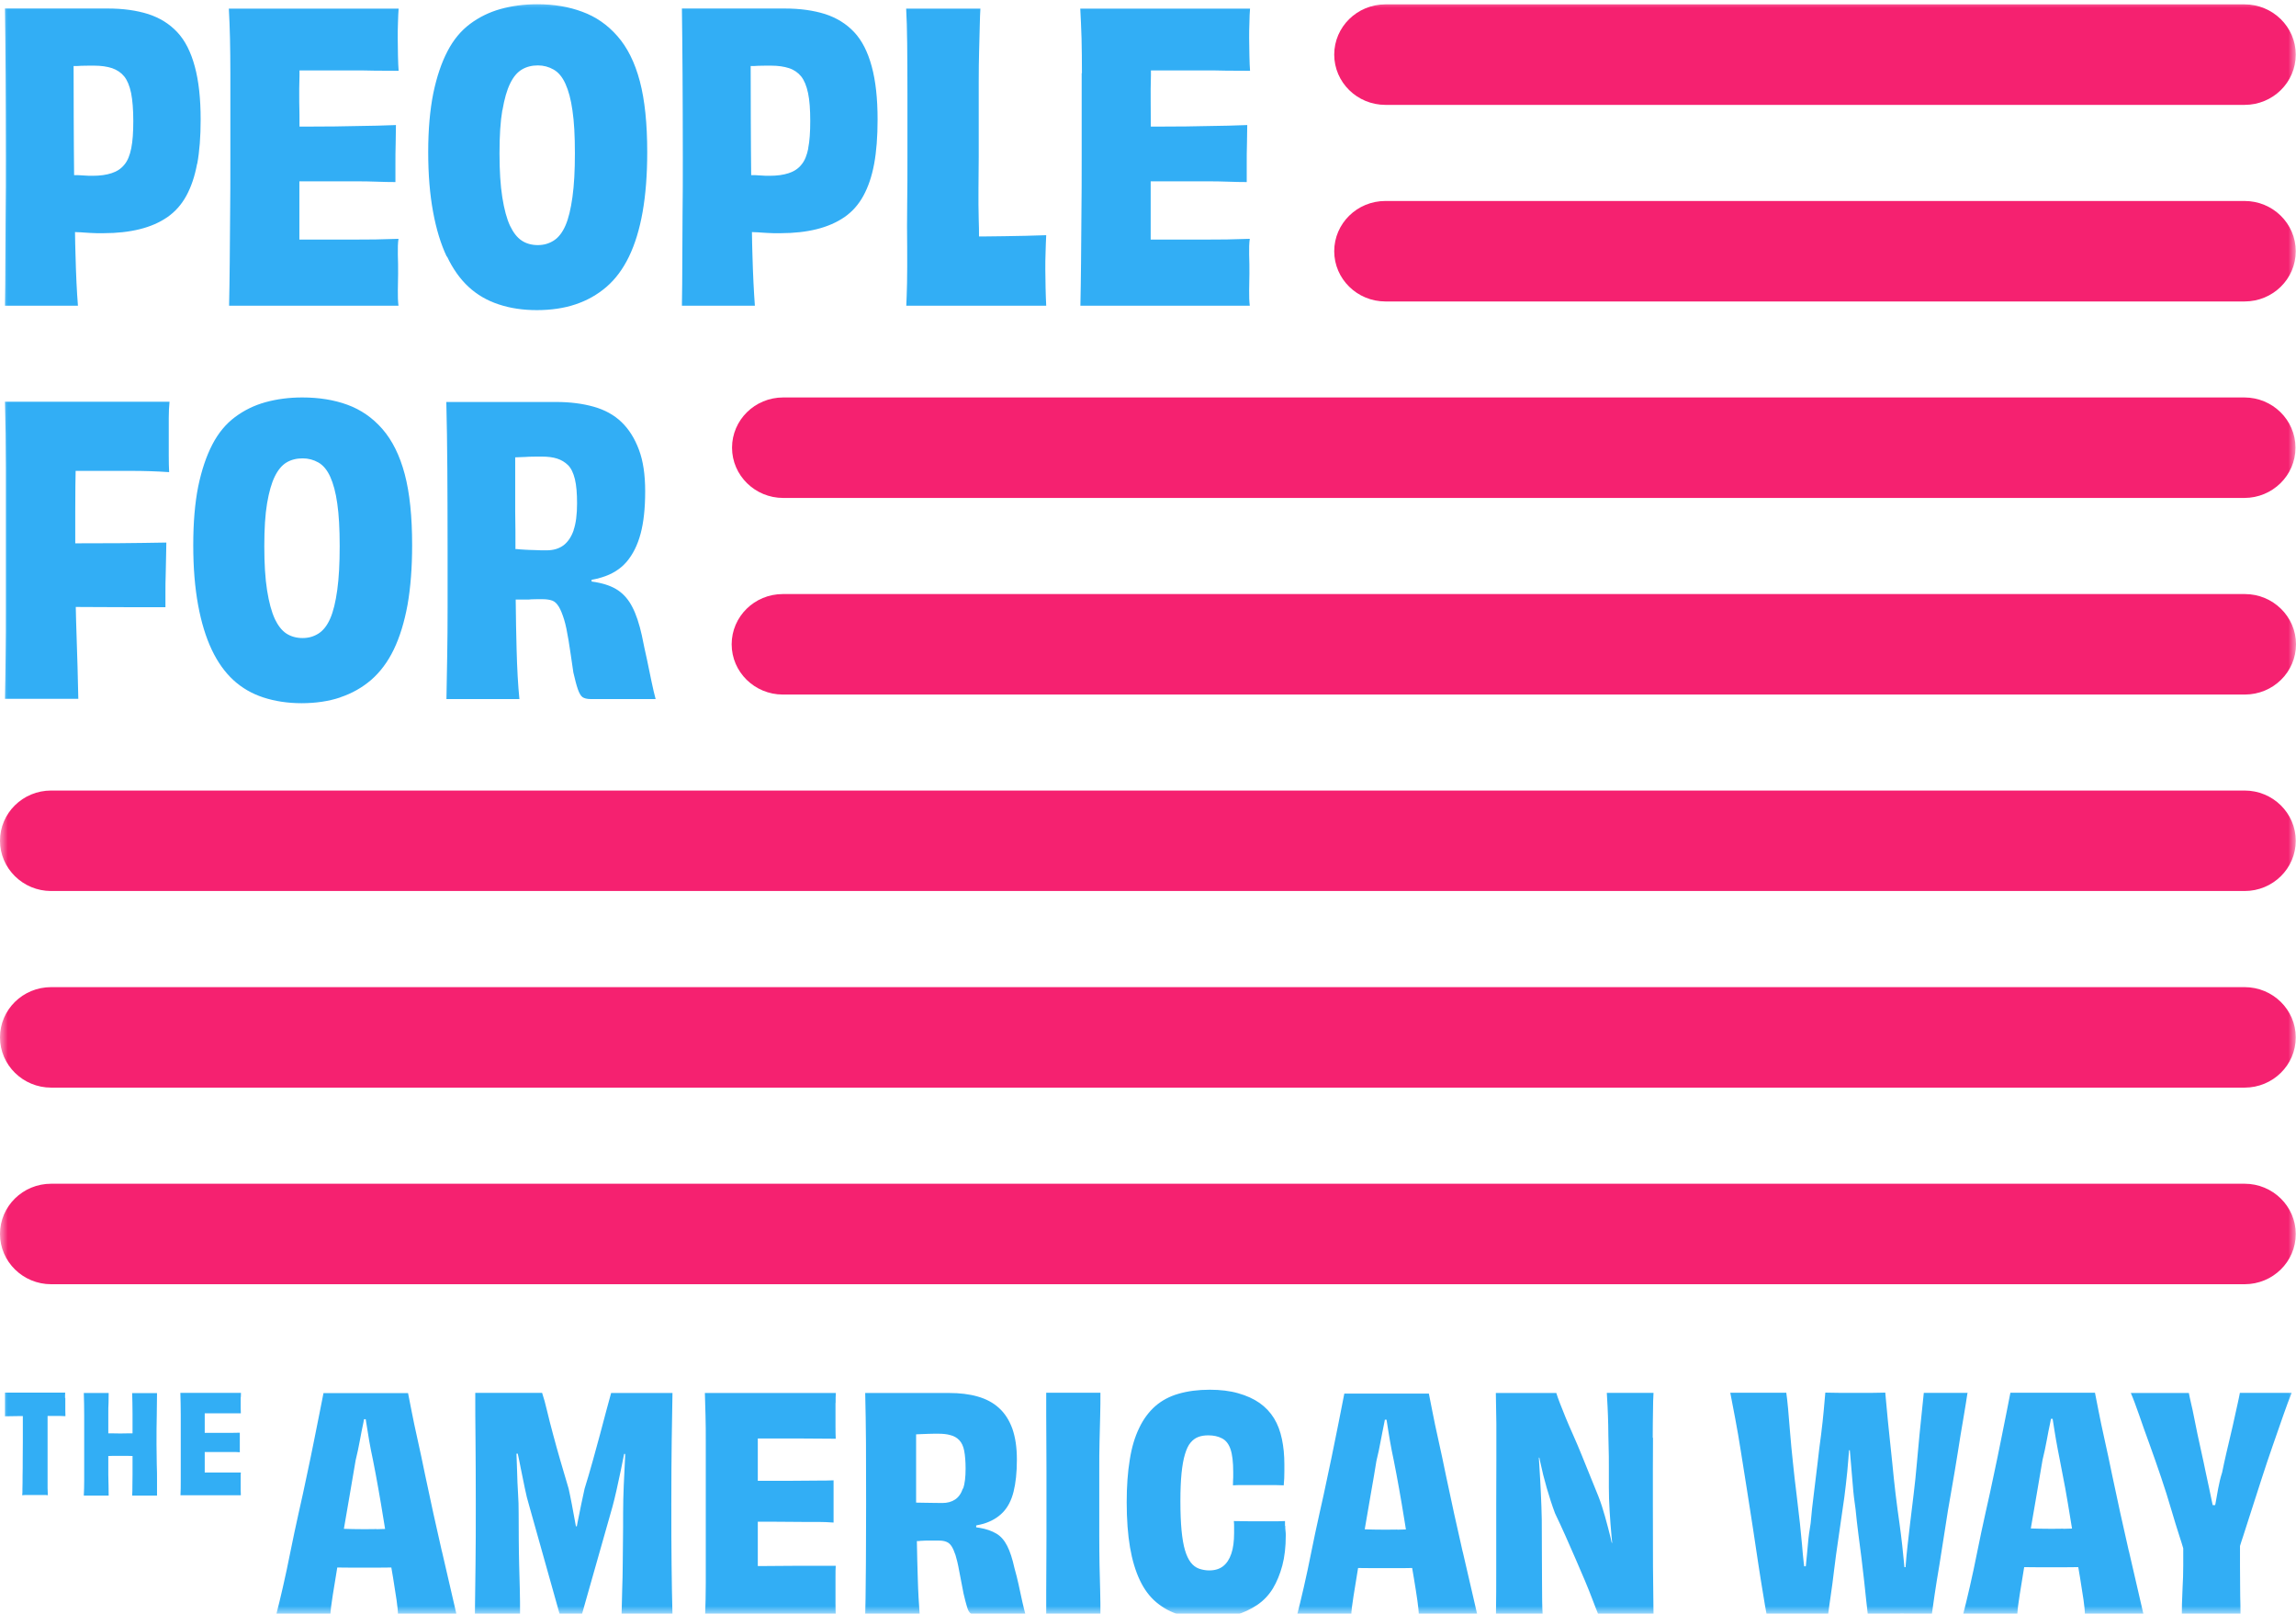 <svg width="148" height="104" viewBox="0 0 148 104" fill="none" xmlns="http://www.w3.org/2000/svg">
<mask id="mask0_3357_8627" style="mask-type:luminance" maskUnits="userSpaceOnUse" x="0" y="0" width="148" height="104">
<path d="M148 0H0V104H148V0Z" fill="white"/>
</mask>
<g mask="url(#mask0_3357_8627)">
<path d="M70.859 94.746C70.859 94.084 70.859 93.47 70.876 92.897C70.892 92.323 70.9 91.774 70.917 91.249C70.933 90.724 70.933 90.224 70.933 89.755H67.439V91.257C67.439 91.782 67.439 92.331 67.447 92.905C67.447 93.486 67.455 94.1 67.455 94.762V99.026C67.455 99.68 67.455 100.293 67.447 100.867C67.447 101.44 67.439 101.989 67.439 102.522V104.048H70.933C70.933 103.556 70.933 103.047 70.917 102.522C70.909 101.997 70.892 101.448 70.876 100.867C70.867 100.285 70.859 99.663 70.859 99.009V94.754V94.746ZM62.07 95.917C61.963 96.24 61.798 96.482 61.568 96.635C61.338 96.789 61.058 96.861 60.738 96.861C60.507 96.861 60.294 96.861 60.105 96.853C59.915 96.853 59.734 96.845 59.562 96.845C59.389 96.845 59.241 96.845 59.126 96.837C59.101 96.837 59.077 96.837 59.052 96.837C59.052 96.248 59.052 95.642 59.052 95.02V92.436C59.167 92.436 59.291 92.428 59.414 92.42C59.562 92.42 59.702 92.412 59.841 92.404C59.981 92.404 60.096 92.396 60.211 92.396H60.491C60.779 92.396 61.034 92.42 61.256 92.485C61.486 92.541 61.675 92.646 61.831 92.808C61.987 92.969 62.094 93.195 62.152 93.494C62.209 93.793 62.242 94.18 62.242 94.649C62.242 95.182 62.193 95.61 62.086 95.933M65.671 102.167C65.589 101.779 65.49 101.408 65.391 101.052C65.26 100.455 65.104 99.978 64.923 99.623C64.742 99.268 64.512 99.001 64.224 98.832C63.936 98.662 63.574 98.533 63.139 98.46C63.073 98.452 62.999 98.436 62.925 98.428V98.307C63.097 98.275 63.262 98.234 63.41 98.194C63.911 98.04 64.323 97.798 64.643 97.467C64.964 97.136 65.194 96.692 65.334 96.135C65.474 95.578 65.548 94.891 65.548 94.076C65.548 93.26 65.449 92.638 65.26 92.081C65.062 91.532 64.775 91.08 64.397 90.74C64.018 90.393 63.558 90.151 63.015 89.998C62.481 89.844 61.864 89.771 61.182 89.771H55.771C55.796 90.797 55.812 91.871 55.821 92.985C55.821 94.1 55.829 95.408 55.829 96.918C55.829 97.935 55.829 98.848 55.821 99.672C55.821 100.487 55.812 101.254 55.804 101.957C55.804 102.659 55.788 103.362 55.771 104.064H59.282C59.233 103.402 59.184 102.611 59.159 101.682C59.134 100.956 59.118 100.164 59.101 99.316C59.184 99.316 59.266 99.316 59.332 99.3C59.455 99.292 59.562 99.284 59.66 99.284H60.54C60.721 99.284 60.877 99.308 61.009 99.365C61.14 99.413 61.247 99.51 61.338 99.647C61.428 99.785 61.511 99.978 61.593 100.221C61.667 100.463 61.749 100.786 61.823 101.206C61.905 101.618 61.996 102.118 62.111 102.7C62.201 103.079 62.275 103.37 62.341 103.58C62.407 103.79 62.481 103.919 62.571 103.976C62.662 104.04 62.785 104.073 62.941 104.073H66.107C66.041 103.83 65.975 103.548 65.901 103.233C65.827 102.918 65.753 102.562 65.671 102.175M10.122 89.779H8.518C8.518 89.957 8.526 90.159 8.535 90.393C8.535 90.627 8.535 90.87 8.543 91.12C8.543 91.378 8.543 91.629 8.543 91.871V92.372C8.452 92.372 8.362 92.372 8.263 92.372C8.091 92.372 7.918 92.38 7.754 92.38C7.589 92.38 7.416 92.38 7.244 92.372C7.153 92.372 7.063 92.372 6.981 92.372C6.981 92.21 6.981 92.049 6.981 91.863C6.981 91.613 6.981 91.37 6.981 91.112C6.981 90.862 6.981 90.619 6.997 90.385C6.997 90.151 7.005 89.949 7.005 89.771H5.402C5.418 90.224 5.427 90.716 5.427 91.241C5.427 91.766 5.427 92.38 5.427 93.082C5.427 93.543 5.427 93.971 5.427 94.35C5.427 94.73 5.427 95.085 5.427 95.416C5.427 95.747 5.418 96.07 5.402 96.385H7.005C7.005 96.199 7.005 95.989 6.997 95.755C6.997 95.529 6.989 95.287 6.981 95.036C6.981 94.786 6.981 94.544 6.981 94.31C6.981 94.14 6.981 93.987 6.981 93.833C7.063 93.833 7.145 93.833 7.236 93.825C7.416 93.825 7.581 93.825 7.754 93.825C7.926 93.825 8.091 93.825 8.263 93.825C8.362 93.825 8.452 93.825 8.543 93.833V94.31C8.543 94.544 8.543 94.786 8.543 95.036C8.543 95.287 8.543 95.521 8.535 95.755C8.535 95.989 8.535 96.199 8.518 96.385H10.122V95.416C10.122 95.085 10.122 94.73 10.105 94.35C10.097 93.971 10.089 93.543 10.089 93.082C10.089 92.388 10.089 91.774 10.105 91.241C10.113 90.716 10.122 90.224 10.122 89.771M43.348 89.771H39.393C39.302 90.103 39.195 90.498 39.072 90.95C38.949 91.411 38.817 91.911 38.669 92.469C38.521 93.018 38.365 93.591 38.2 94.18C38.036 94.77 37.863 95.359 37.682 95.941C37.617 96.232 37.551 96.563 37.469 96.934C37.395 97.305 37.312 97.677 37.239 98.065C37.222 98.162 37.197 98.258 37.181 98.363H37.123C37.107 98.275 37.09 98.186 37.074 98.097C37 97.701 36.934 97.322 36.86 96.942C36.786 96.571 36.721 96.232 36.655 95.941C36.474 95.343 36.301 94.754 36.129 94.156C35.956 93.567 35.8 92.993 35.652 92.444C35.504 91.895 35.372 91.386 35.265 90.926C35.158 90.466 35.051 90.078 34.944 89.763H30.636C30.636 90.692 30.636 91.718 30.652 92.848C30.661 93.979 30.669 95.327 30.669 96.886C30.669 98.444 30.669 99.712 30.652 100.834C30.636 101.949 30.628 103.023 30.611 104.056H33.522C33.522 103.475 33.522 102.918 33.506 102.401C33.489 101.884 33.481 101.359 33.465 100.851C33.456 100.334 33.44 99.809 33.44 99.268C33.44 98.727 33.432 98.137 33.432 97.507C33.432 97.088 33.423 96.659 33.391 96.215C33.366 95.771 33.341 95.319 33.333 94.851C33.325 94.455 33.308 94.067 33.292 93.68H33.374C33.44 93.979 33.506 94.293 33.563 94.6C33.654 95.036 33.744 95.464 33.826 95.884C33.908 96.304 34.007 96.692 34.106 97.015L36.087 104.064H37.502L39.483 97.088C39.557 96.805 39.648 96.458 39.738 96.046C39.828 95.634 39.919 95.198 40.018 94.754C40.092 94.407 40.157 94.051 40.231 93.696H40.297C40.297 93.752 40.297 93.793 40.297 93.833C40.264 94.471 40.24 95.101 40.207 95.723C40.182 96.337 40.166 96.942 40.166 97.524C40.166 98.105 40.166 98.711 40.157 99.252C40.157 99.793 40.141 100.318 40.141 100.834C40.141 101.351 40.124 101.868 40.108 102.385C40.092 102.91 40.083 103.467 40.067 104.064H43.348C43.323 103.039 43.298 101.965 43.29 100.842C43.274 99.72 43.274 98.412 43.274 96.894C43.274 95.376 43.282 93.987 43.298 92.856C43.315 91.726 43.331 90.7 43.348 89.771ZM53.864 90.425C53.864 90.151 53.864 89.933 53.88 89.771H45.436C45.452 90.207 45.461 90.684 45.477 91.209C45.494 91.734 45.494 92.291 45.494 92.872V102.046C45.494 102.748 45.477 103.418 45.453 104.056H53.872C53.864 103.863 53.856 103.628 53.856 103.33V101.642C53.856 101.327 53.856 101.085 53.872 100.907H51.529C51.142 100.907 50.764 100.907 50.402 100.915C50.041 100.915 49.679 100.923 49.325 100.923H48.848V98.065H49.547C49.909 98.065 50.279 98.065 50.641 98.073C51.011 98.073 51.373 98.081 51.718 98.081H52.737C53.066 98.081 53.403 98.097 53.732 98.121V95.4C53.412 95.416 53.083 95.416 52.746 95.416C52.408 95.416 52.063 95.416 51.718 95.424C51.373 95.432 51.011 95.432 50.649 95.432H48.848V92.703H51.496C51.874 92.703 52.261 92.703 52.663 92.711C53.058 92.711 53.461 92.719 53.872 92.719C53.864 92.541 53.856 92.291 53.856 91.976V90.401L53.864 90.425ZM15.524 90.07C15.524 89.941 15.524 89.844 15.532 89.763H11.626C11.626 89.965 11.634 90.183 11.643 90.425C11.643 90.668 11.651 90.926 11.651 91.193V95.432C11.651 95.755 11.651 96.07 11.634 96.361H15.524C15.524 96.272 15.515 96.159 15.515 96.022V95.238C15.515 95.093 15.515 94.98 15.524 94.899H14.438C14.257 94.899 14.085 94.899 13.92 94.899C13.756 94.899 13.583 94.899 13.419 94.899H13.197V93.575H13.517C13.682 93.575 13.854 93.575 14.027 93.575C14.2 93.575 14.364 93.575 14.529 93.575H14.997C15.154 93.575 15.302 93.575 15.458 93.591V92.331C15.31 92.331 15.154 92.339 14.997 92.339C14.841 92.339 14.685 92.339 14.521 92.339C14.356 92.339 14.192 92.339 14.027 92.339H13.197V91.08H14.422C14.603 91.08 14.775 91.08 14.964 91.08C15.145 91.08 15.335 91.08 15.524 91.08C15.524 90.999 15.515 90.886 15.515 90.732V90.006L15.524 90.07ZM106.535 92.654C106.535 92.024 106.544 91.467 106.552 90.967C106.552 90.474 106.568 90.07 106.585 89.763H103.575C103.584 90.022 103.608 90.32 103.625 90.676C103.641 91.031 103.658 91.427 103.666 91.855C103.666 92.291 103.682 92.727 103.69 93.179C103.707 93.631 103.707 94.084 103.707 94.536V95.844C103.707 96.329 103.723 96.837 103.756 97.378C103.789 97.919 103.83 98.46 103.88 99.009C103.896 99.147 103.904 99.292 103.921 99.429H103.896C103.871 99.349 103.855 99.26 103.838 99.171C103.715 98.678 103.592 98.202 103.46 97.734C103.329 97.265 103.189 96.829 103.033 96.433C102.852 95.989 102.671 95.545 102.49 95.093C102.309 94.641 102.128 94.197 101.947 93.752C101.766 93.308 101.586 92.88 101.405 92.477C101.224 92.073 101.059 91.693 100.92 91.354C100.78 91.007 100.656 90.7 100.55 90.425C100.443 90.151 100.369 89.933 100.319 89.771H96.422C96.43 90.385 96.447 91.039 96.455 91.75C96.455 92.46 96.455 93.244 96.455 94.108C96.455 94.964 96.447 95.9 96.447 96.918V100.931C96.447 102.078 96.447 103.128 96.43 104.064H99.44C99.423 103.846 99.415 103.556 99.407 103.176C99.407 102.805 99.398 102.361 99.398 101.844C99.398 101.327 99.398 100.746 99.39 100.083C99.39 99.421 99.382 98.703 99.382 97.927C99.374 97.378 99.349 96.821 99.325 96.256C99.3 95.691 99.267 95.093 99.226 94.455C99.218 94.285 99.201 94.116 99.193 93.938H99.226C99.242 94.027 99.267 94.124 99.283 94.213C99.398 94.762 99.538 95.327 99.703 95.892C99.867 96.458 100.04 96.999 100.237 97.524C100.467 98.008 100.698 98.501 100.92 99.001C101.142 99.502 101.355 99.995 101.569 100.479C101.783 100.964 101.98 101.432 102.169 101.876C102.358 102.328 102.523 102.74 102.663 103.112C102.802 103.483 102.926 103.798 103.033 104.056H106.585C106.576 103.144 106.56 102.118 106.552 100.98C106.552 99.841 106.544 98.476 106.544 96.894V94.673C106.544 93.954 106.544 93.284 106.552 92.654M126.803 89.763H124.008C123.983 90.046 123.942 90.417 123.892 90.886C123.843 91.354 123.786 91.887 123.728 92.485C123.67 93.082 123.613 93.704 123.555 94.358C123.498 95.012 123.432 95.666 123.35 96.32C123.268 96.975 123.194 97.604 123.12 98.218C123.07 98.703 123.013 99.155 122.963 99.591C122.914 100.027 122.873 100.423 122.848 100.778C122.848 100.851 122.84 100.923 122.832 100.996H122.758C122.758 100.931 122.75 100.875 122.741 100.802C122.708 100.447 122.667 100.043 122.618 99.599C122.569 99.155 122.511 98.695 122.445 98.21C122.355 97.596 122.273 96.958 122.19 96.288C122.108 95.618 122.042 94.948 121.977 94.285C121.911 93.623 121.845 92.993 121.779 92.396C121.714 91.798 121.664 91.273 121.623 90.813C121.582 90.353 121.549 89.998 121.524 89.747C121.393 89.747 121.253 89.747 121.105 89.755C120.957 89.755 120.801 89.763 120.628 89.763H118.638C118.449 89.763 118.277 89.763 118.112 89.755C117.948 89.755 117.8 89.747 117.66 89.747C117.635 90.03 117.602 90.401 117.561 90.862C117.52 91.322 117.463 91.855 117.389 92.444C117.306 93.034 117.232 93.656 117.158 94.31C117.084 94.964 117.002 95.618 116.92 96.264C116.838 96.91 116.764 97.548 116.714 98.17C116.64 98.614 116.575 99.05 116.542 99.478C116.509 99.906 116.46 100.301 116.427 100.681C116.418 100.77 116.41 100.851 116.402 100.939H116.295C116.295 100.875 116.279 100.802 116.27 100.729C116.229 100.35 116.188 99.946 116.155 99.518C116.114 99.09 116.073 98.646 116.024 98.178C115.958 97.58 115.884 96.942 115.802 96.272C115.72 95.602 115.637 94.923 115.572 94.253C115.498 93.583 115.44 92.945 115.391 92.347C115.341 91.75 115.292 91.225 115.259 90.773C115.218 90.32 115.177 89.981 115.144 89.755H111.534C111.625 90.224 111.732 90.781 111.855 91.435C111.978 92.081 112.102 92.8 112.225 93.591C112.348 94.382 112.48 95.19 112.612 96.03C112.743 96.87 112.875 97.693 112.998 98.509C113.121 99.324 113.236 100.091 113.343 100.802C113.45 101.521 113.557 102.159 113.648 102.716C113.738 103.273 113.812 103.717 113.878 104.048C114.042 104.04 114.272 104.024 114.568 104.016C114.856 104.016 115.243 104.008 115.72 104.008C115.966 104.008 116.221 104.008 116.476 104.016C116.739 104.016 116.978 104.024 117.216 104.024C117.454 104.024 117.66 104.024 117.841 104.04C117.882 103.733 117.931 103.338 118.005 102.853C118.079 102.361 118.153 101.803 118.227 101.174C118.301 100.544 118.392 99.898 118.49 99.236C118.589 98.573 118.68 97.927 118.77 97.289C118.852 96.781 118.918 96.248 118.984 95.682C119.05 95.117 119.107 94.552 119.148 93.995C119.165 93.809 119.181 93.631 119.189 93.462H119.239C119.255 93.647 119.272 93.833 119.288 94.027C119.337 94.568 119.378 95.117 119.428 95.674C119.469 96.232 119.535 96.764 119.609 97.257C119.658 97.79 119.724 98.323 119.79 98.856C119.864 99.389 119.929 99.922 119.995 100.447C120.061 100.972 120.118 101.472 120.168 101.933C120.217 102.393 120.266 102.805 120.299 103.168C120.34 103.532 120.373 103.822 120.398 104.032C120.595 104.024 120.883 104.008 121.261 104C121.64 104 122.1 103.992 122.626 103.992C123.004 103.992 123.35 103.992 123.67 104C123.991 104 124.279 104.016 124.526 104.032C124.567 103.741 124.624 103.313 124.706 102.764C124.789 102.215 124.887 101.577 125.011 100.867C125.126 100.156 125.249 99.389 125.372 98.573C125.496 97.758 125.627 96.926 125.784 96.078C125.932 95.23 126.071 94.415 126.195 93.631C126.318 92.848 126.433 92.113 126.556 91.427C126.672 90.749 126.762 90.183 126.828 89.739M133.011 98.517C132.731 98.517 132.476 98.525 132.246 98.525C132.016 98.525 131.753 98.525 131.473 98.517C131.292 98.517 131.103 98.509 130.906 98.501C131.029 97.766 131.161 97.039 131.284 96.304C131.416 95.521 131.547 94.786 131.662 94.084C131.769 93.647 131.86 93.228 131.934 92.816C132.008 92.404 132.082 92.032 132.156 91.693C132.172 91.605 132.189 91.516 132.205 91.435H132.312C132.328 91.516 132.337 91.605 132.353 91.693C132.402 92.032 132.468 92.404 132.534 92.808C132.608 93.211 132.682 93.631 132.772 94.067C132.888 94.641 133.003 95.254 133.126 95.909C133.241 96.563 133.356 97.225 133.463 97.903C133.496 98.105 133.529 98.307 133.562 98.509C133.373 98.509 133.184 98.517 132.994 98.525M137.221 99.946C137.032 99.13 136.851 98.315 136.67 97.491C136.489 96.668 136.316 95.844 136.144 95.036C135.979 94.221 135.815 93.462 135.658 92.759C135.502 92.057 135.371 91.443 135.272 90.926C135.165 90.409 135.091 90.022 135.042 89.755H129.59C129.541 90.014 129.459 90.401 129.36 90.926C129.253 91.451 129.13 92.073 128.99 92.775C128.85 93.478 128.694 94.237 128.522 95.036C128.357 95.836 128.176 96.659 127.987 97.491C127.798 98.331 127.625 99.155 127.461 99.97C127.296 100.786 127.14 101.545 126.976 102.248C126.811 102.95 126.672 103.556 126.54 104.048H130.034C130.051 103.741 130.1 103.313 130.191 102.764C130.273 102.239 130.372 101.65 130.478 100.996C130.536 100.996 130.594 100.996 130.651 100.996C130.955 100.996 131.243 101.004 131.514 101.004H132.962C133.225 101.004 133.512 101.004 133.808 100.996C133.858 100.996 133.915 100.996 133.965 100.996C134.006 101.23 134.039 101.456 134.08 101.674C134.17 102.223 134.244 102.692 134.302 103.095C134.359 103.499 134.392 103.814 134.392 104.056H138.174C138.059 103.548 137.92 102.942 137.755 102.239C137.591 101.537 137.418 100.778 137.229 99.962M144.382 89.763C144.358 89.917 144.308 90.127 144.251 90.401C144.185 90.676 144.119 90.983 144.045 91.33C143.971 91.669 143.889 92.049 143.79 92.452C143.692 92.856 143.593 93.268 143.502 93.68C143.404 94.092 143.322 94.495 143.239 94.891C143.132 95.222 143.05 95.569 142.984 95.925C142.919 96.288 142.861 96.619 142.804 96.926C142.804 96.95 142.795 96.975 142.787 96.999H142.631C142.631 96.999 142.623 96.95 142.614 96.926C142.549 96.619 142.475 96.28 142.401 95.909C142.327 95.537 142.244 95.174 142.17 94.835C142.096 94.455 142.006 94.059 141.916 93.647C141.825 93.236 141.735 92.832 141.652 92.436C141.57 92.04 141.496 91.677 141.43 91.338C141.365 90.999 141.299 90.7 141.233 90.425C141.167 90.151 141.126 89.933 141.093 89.771H137.352C137.508 90.127 137.681 90.595 137.887 91.185C138.084 91.766 138.314 92.404 138.561 93.082C138.808 93.761 139.054 94.471 139.301 95.198C139.548 95.925 139.77 96.627 139.959 97.281C140.156 97.944 140.329 98.517 140.493 99.017C140.592 99.316 140.674 99.575 140.732 99.785C140.732 100.164 140.732 100.528 140.732 100.867C140.732 101.4 140.715 101.876 140.69 102.296C140.674 102.716 140.658 103.071 140.649 103.37C140.649 103.669 140.641 103.911 140.641 104.089C140.806 104.073 141.003 104.064 141.217 104.056C141.43 104.056 141.652 104.048 141.883 104.048H143.19C143.412 104.048 143.634 104.048 143.848 104.056C144.062 104.056 144.251 104.073 144.423 104.089C144.423 103.911 144.423 103.677 144.415 103.37C144.407 103.063 144.399 102.716 144.399 102.304C144.399 101.892 144.39 101.416 144.39 100.883V99.631C144.448 99.454 144.506 99.244 144.588 99.017C144.744 98.533 144.925 97.976 145.13 97.33C145.336 96.692 145.558 96.005 145.788 95.287C146.018 94.568 146.257 93.865 146.495 93.179C146.734 92.493 146.964 91.847 147.17 91.241C147.383 90.635 147.564 90.143 147.72 89.763H144.382ZM24.272 98.541C23.992 98.541 23.738 98.549 23.507 98.549C23.277 98.549 23.014 98.549 22.735 98.541C22.554 98.541 22.364 98.533 22.167 98.525C22.291 97.79 22.422 97.063 22.545 96.329C22.677 95.545 22.808 94.81 22.924 94.108C23.03 93.672 23.121 93.252 23.195 92.84C23.269 92.428 23.343 92.057 23.417 91.718C23.433 91.629 23.45 91.54 23.466 91.459H23.573C23.59 91.54 23.598 91.629 23.614 91.718C23.664 92.057 23.729 92.428 23.795 92.832C23.869 93.236 23.943 93.656 24.042 94.092C24.157 94.665 24.272 95.279 24.387 95.933C24.502 96.587 24.617 97.249 24.724 97.927C24.757 98.129 24.79 98.331 24.823 98.533C24.634 98.533 24.445 98.541 24.256 98.549M28.482 99.97C28.293 99.155 28.112 98.339 27.931 97.516C27.75 96.692 27.577 95.868 27.405 95.061C27.24 94.245 27.076 93.486 26.92 92.784C26.763 92.081 26.632 91.467 26.533 90.95C26.426 90.434 26.352 90.046 26.303 89.779H20.852C20.802 90.038 20.72 90.425 20.621 90.95C20.515 91.475 20.391 92.097 20.251 92.8C20.112 93.502 19.955 94.261 19.783 95.061C19.618 95.86 19.437 96.684 19.248 97.516C19.059 98.355 18.887 99.179 18.722 99.995C18.558 100.81 18.401 101.569 18.237 102.272C18.073 102.974 17.933 103.58 17.801 104.073H21.296C21.312 103.766 21.361 103.338 21.452 102.789C21.534 102.264 21.633 101.674 21.74 101.02C21.797 101.02 21.855 101.02 21.912 101.02C22.216 101.02 22.504 101.028 22.776 101.028H24.223C24.486 101.028 24.774 101.028 25.07 101.02C25.127 101.02 25.177 101.02 25.226 101.02C25.267 101.254 25.3 101.48 25.341 101.698C25.431 102.248 25.505 102.716 25.563 103.12C25.62 103.523 25.653 103.838 25.653 104.081H29.436C29.32 103.572 29.181 102.966 29.016 102.264C28.852 101.561 28.679 100.802 28.49 99.987M82.831 98.331V98.024C82.543 98.04 82.263 98.04 81.984 98.04H80.627C80.438 98.04 80.257 98.04 80.085 98.032C79.912 98.032 79.723 98.024 79.534 98.024C79.55 98.162 79.55 98.299 79.55 98.428V98.791C79.55 99.324 79.493 99.777 79.369 100.132C79.246 100.495 79.065 100.762 78.835 100.939C78.604 101.117 78.308 101.206 77.947 101.206C77.716 101.206 77.494 101.165 77.289 101.093C77.083 101.02 76.903 100.883 76.754 100.689C76.606 100.495 76.483 100.237 76.385 99.906C76.286 99.575 76.212 99.147 76.162 98.622C76.113 98.097 76.088 97.467 76.088 96.748C76.088 96.03 76.113 95.432 76.162 94.939C76.212 94.447 76.286 94.035 76.385 93.712C76.483 93.389 76.598 93.139 76.746 92.969C76.886 92.8 77.05 92.678 77.24 92.606C77.429 92.533 77.642 92.501 77.889 92.501C78.226 92.501 78.522 92.565 78.769 92.695C79.024 92.824 79.205 93.058 79.32 93.397C79.435 93.736 79.493 94.229 79.493 94.867V95.093C79.493 95.182 79.493 95.279 79.484 95.376C79.476 95.472 79.476 95.594 79.476 95.723C79.673 95.707 79.854 95.707 80.019 95.707H81.926C82.206 95.707 82.477 95.707 82.749 95.723C82.757 95.569 82.773 95.424 82.781 95.271C82.781 95.125 82.79 94.972 82.79 94.81V94.366C82.79 93.793 82.74 93.252 82.633 92.743C82.526 92.234 82.362 91.79 82.124 91.403C81.885 91.015 81.573 90.684 81.195 90.417C80.816 90.151 80.356 89.941 79.813 89.788C79.279 89.634 78.662 89.561 77.98 89.561C77.231 89.561 76.557 89.65 75.973 89.82C75.381 89.989 74.888 90.256 74.469 90.619C74.058 90.983 73.704 91.451 73.433 92.024C73.153 92.598 72.948 93.276 72.824 94.076C72.693 94.867 72.627 95.779 72.627 96.813C72.627 97.935 72.701 98.896 72.841 99.72C72.98 100.536 73.194 101.246 73.474 101.836C73.753 102.425 74.107 102.902 74.543 103.265C74.978 103.628 75.472 103.895 76.031 104.064C76.59 104.234 77.223 104.323 77.93 104.323C78.563 104.323 79.139 104.242 79.657 104.081C80.175 103.919 80.635 103.701 81.046 103.427C81.458 103.144 81.787 102.797 82.05 102.369C82.305 101.941 82.51 101.448 82.658 100.891C82.806 100.334 82.88 99.688 82.88 98.969C82.88 98.864 82.88 98.759 82.864 98.654C82.847 98.549 82.847 98.444 82.847 98.339M90.075 98.573C89.795 98.573 89.54 98.581 89.31 98.581C89.08 98.581 88.817 98.581 88.537 98.573C88.356 98.573 88.167 98.565 87.97 98.557C88.093 97.822 88.224 97.096 88.348 96.361C88.488 95.578 88.611 94.843 88.726 94.14C88.833 93.704 88.923 93.284 88.997 92.872C89.08 92.46 89.145 92.089 89.219 91.75C89.236 91.661 89.252 91.572 89.269 91.491H89.376C89.392 91.572 89.4 91.661 89.417 91.75C89.466 92.089 89.532 92.46 89.598 92.864C89.672 93.268 89.746 93.688 89.844 94.124C89.959 94.697 90.074 95.311 90.19 95.965C90.305 96.619 90.42 97.281 90.527 97.96C90.56 98.162 90.593 98.363 90.625 98.565C90.436 98.565 90.247 98.573 90.058 98.581M94.284 100.003C94.095 99.187 93.914 98.371 93.733 97.548C93.552 96.724 93.38 95.9 93.207 95.093C93.043 94.277 92.878 93.518 92.722 92.816C92.566 92.113 92.434 91.499 92.336 90.983C92.237 90.466 92.155 90.078 92.105 89.812H86.654C86.605 90.07 86.522 90.458 86.424 90.983C86.317 91.508 86.202 92.129 86.054 92.832C85.914 93.534 85.758 94.293 85.585 95.093C85.421 95.892 85.24 96.716 85.051 97.548C84.862 98.388 84.689 99.211 84.525 100.027C84.36 100.842 84.204 101.602 84.039 102.304C83.875 103.007 83.735 103.612 83.604 104.105H87.098C87.114 103.798 87.164 103.37 87.254 102.821C87.336 102.296 87.435 101.707 87.542 101.052C87.6 101.052 87.657 101.052 87.715 101.052C88.019 101.052 88.307 101.06 88.578 101.06H90.025C90.288 101.06 90.576 101.061 90.872 101.052C90.93 101.052 90.979 101.052 91.028 101.052C91.069 101.287 91.102 101.513 91.143 101.731C91.234 102.28 91.308 102.748 91.365 103.152C91.423 103.556 91.456 103.871 91.456 104.113H95.238C95.123 103.604 94.983 102.999 94.819 102.296C94.654 101.593 94.482 100.834 94.292 100.019M4.193 90.094C4.193 89.957 4.193 89.844 4.202 89.747H0.321V91.273C0.666 91.265 1.011 91.257 1.348 91.257H1.472V91.693C1.472 92.105 1.472 92.509 1.472 92.921C1.472 93.325 1.472 93.712 1.464 94.084C1.464 94.455 1.464 94.794 1.455 95.109C1.455 95.424 1.455 95.691 1.447 95.9C1.447 96.118 1.447 96.272 1.431 96.361C1.505 96.353 1.587 96.345 1.686 96.345H2.82C2.919 96.345 3.001 96.345 3.083 96.361C3.083 96.264 3.075 96.11 3.067 95.892C3.067 95.674 3.067 95.408 3.067 95.101C3.067 94.794 3.067 94.447 3.067 94.076C3.067 93.704 3.067 93.316 3.067 92.913V91.249C3.207 91.249 3.355 91.249 3.511 91.249C3.741 91.249 3.971 91.249 4.218 91.265C4.218 91.152 4.21 91.031 4.21 90.886V90.086L4.193 90.094ZM36.984 34.15C36.836 34.586 36.622 34.909 36.334 35.135C36.046 35.353 35.676 35.466 35.232 35.466C34.969 35.466 34.722 35.466 34.492 35.45C34.262 35.45 34.04 35.434 33.843 35.426C33.645 35.417 33.465 35.401 33.308 35.385C33.284 35.385 33.259 35.385 33.226 35.385C33.226 34.602 33.226 33.794 33.21 32.979C33.21 31.824 33.21 30.653 33.21 29.474C33.333 29.474 33.465 29.466 33.596 29.458C33.777 29.458 33.95 29.442 34.114 29.434C34.279 29.426 34.435 29.426 34.583 29.426H34.936C35.315 29.426 35.643 29.466 35.915 29.555C36.186 29.644 36.416 29.781 36.614 29.975C36.811 30.169 36.959 30.476 37.058 30.879C37.156 31.291 37.197 31.808 37.197 32.438C37.197 33.157 37.123 33.73 36.975 34.158M41.383 40.989C41.21 40.206 41.004 39.584 40.758 39.116C40.519 38.648 40.207 38.292 39.837 38.042C39.467 37.792 38.99 37.622 38.406 37.517C38.316 37.501 38.225 37.485 38.135 37.477V37.364C38.365 37.323 38.579 37.275 38.784 37.21C39.459 37.008 39.993 36.669 40.396 36.201C40.791 35.732 41.095 35.135 41.292 34.4C41.489 33.665 41.588 32.761 41.588 31.671C41.588 30.581 41.456 29.7 41.185 28.982C40.914 28.255 40.544 27.665 40.067 27.205C39.59 26.745 38.99 26.414 38.275 26.212C37.559 26.01 36.745 25.905 35.841 25.905H28.77C28.802 27.286 28.827 28.715 28.835 30.209C28.844 31.695 28.852 33.455 28.852 35.482V39.172C28.852 40.271 28.844 41.288 28.827 42.233C28.811 43.178 28.794 44.114 28.778 45.051H33.481C33.391 44.163 33.333 43.097 33.3 41.845C33.275 40.86 33.251 39.786 33.242 38.639H33.908C34.04 38.639 34.155 38.639 34.262 38.623C34.369 38.623 34.476 38.615 34.599 38.615H34.986C35.224 38.615 35.43 38.648 35.594 38.704C35.758 38.761 35.898 38.898 36.022 39.1C36.145 39.302 36.252 39.576 36.359 39.915C36.466 40.255 36.556 40.707 36.647 41.256C36.737 41.805 36.836 42.499 36.959 43.339C37.066 43.8 37.156 44.155 37.247 44.413C37.337 44.672 37.436 44.841 37.543 44.922C37.658 45.003 37.831 45.051 38.077 45.051H42.262C42.18 44.744 42.09 44.373 41.999 43.929C41.909 43.485 41.81 43.008 41.703 42.499C41.588 41.991 41.481 41.49 41.383 40.998M10.878 26.947C10.878 26.551 10.895 26.196 10.927 25.889H0.321C0.337 26.567 0.354 27.253 0.362 27.94C0.37 28.626 0.378 29.369 0.378 30.152V39.148C0.378 40.263 0.378 41.304 0.362 42.265C0.354 43.226 0.337 44.147 0.321 45.035H5.048C5.032 44.373 5.016 43.687 4.999 42.992C4.983 42.298 4.958 41.595 4.933 40.884C4.909 40.303 4.9 39.714 4.884 39.116C5.435 39.116 5.986 39.116 6.545 39.124C7.285 39.132 8.008 39.132 8.716 39.132H10.664V38.187C10.664 37.816 10.664 37.428 10.681 37.025C10.689 36.621 10.697 36.249 10.705 35.886C10.714 35.531 10.722 35.224 10.722 34.965C9.768 34.981 8.748 34.998 7.655 35.006C6.726 35.006 5.788 35.014 4.851 35.014C4.851 34.844 4.851 34.675 4.851 34.505V32.947C4.851 32.406 4.851 31.856 4.859 31.315C4.859 30.992 4.868 30.669 4.876 30.346H8.461C9.258 30.346 10.072 30.37 10.903 30.427C10.886 30.136 10.878 29.781 10.878 29.353V26.939V26.947ZM17.711 39.875C17.505 39.431 17.341 38.825 17.217 38.05C17.094 37.275 17.037 36.33 17.037 35.2C17.037 34.069 17.094 33.157 17.217 32.43C17.341 31.703 17.505 31.13 17.711 30.71C17.916 30.29 18.171 29.983 18.467 29.805C18.763 29.628 19.108 29.539 19.511 29.539C19.873 29.539 20.21 29.628 20.523 29.805C20.835 29.983 21.09 30.29 21.287 30.726C21.485 31.162 21.641 31.735 21.74 32.446C21.846 33.164 21.896 34.077 21.896 35.2C21.896 36.322 21.846 37.251 21.74 38.018C21.633 38.793 21.485 39.407 21.287 39.859C21.09 40.311 20.835 40.634 20.531 40.828C20.227 41.022 19.89 41.119 19.503 41.119C19.117 41.119 18.755 41.022 18.459 40.828C18.163 40.634 17.916 40.311 17.703 39.867M21.937 44.938C22.685 44.688 23.343 44.316 23.927 43.816C24.502 43.315 24.996 42.661 25.382 41.861C25.768 41.062 26.064 40.101 26.27 38.979C26.467 37.856 26.566 36.572 26.566 35.127C26.566 33.286 26.41 31.767 26.089 30.556C25.768 29.345 25.283 28.376 24.65 27.649C24.009 26.914 23.253 26.398 22.389 26.083C21.526 25.768 20.556 25.614 19.479 25.614C18.632 25.614 17.842 25.719 17.11 25.921C16.379 26.123 15.729 26.446 15.145 26.882C14.562 27.318 14.076 27.899 13.69 28.642C13.304 29.385 12.999 30.282 12.777 31.348C12.564 32.414 12.457 33.673 12.457 35.135C12.457 36.596 12.564 37.864 12.769 38.987C12.975 40.109 13.271 41.07 13.649 41.87C14.027 42.669 14.496 43.323 15.039 43.824C15.581 44.324 16.231 44.704 16.971 44.946C17.711 45.188 18.541 45.318 19.437 45.318C20.334 45.318 21.189 45.197 21.929 44.946M52.104 9.553C52.014 10.005 51.874 10.36 51.66 10.611C51.455 10.869 51.183 11.047 50.838 11.16C50.501 11.273 50.09 11.329 49.605 11.329C49.432 11.329 49.268 11.329 49.111 11.313C48.955 11.305 48.815 11.297 48.692 11.289C48.602 11.289 48.511 11.289 48.421 11.289C48.413 10.134 48.396 8.931 48.396 7.663C48.396 6.549 48.388 5.41 48.388 4.255H48.396C48.56 4.255 48.725 4.255 48.889 4.239C49.054 4.231 49.218 4.231 49.366 4.231H49.703C50.156 4.231 50.542 4.288 50.863 4.393C51.183 4.498 51.447 4.683 51.644 4.926C51.841 5.176 51.989 5.531 52.088 6C52.187 6.468 52.228 7.066 52.228 7.8C52.228 8.535 52.187 9.101 52.096 9.553M56.569 7.704C56.569 6.355 56.446 5.216 56.191 4.28C55.936 3.343 55.566 2.608 55.056 2.067C54.554 1.534 53.93 1.147 53.181 0.904C52.433 0.67 51.57 0.549 50.583 0.549H43.956C43.972 1.841 43.989 3.254 43.997 4.788C44.005 6.323 44.014 8.099 44.014 10.126C44.014 11.491 44.014 12.718 43.997 13.816C43.989 14.915 43.981 15.94 43.981 16.893C43.981 17.846 43.972 18.783 43.956 19.703H48.659C48.593 18.783 48.536 17.701 48.503 16.449C48.486 15.964 48.478 15.472 48.47 14.955C48.519 14.955 48.56 14.963 48.61 14.963C48.782 14.963 48.939 14.979 49.062 14.987C49.194 14.995 49.325 15.004 49.465 15.012C49.605 15.02 49.736 15.028 49.868 15.028H50.32C51.183 15.028 51.965 14.939 52.647 14.769C53.329 14.6 53.921 14.341 54.431 13.994C54.933 13.647 55.344 13.187 55.656 12.613C55.969 12.04 56.199 11.362 56.347 10.562C56.495 9.763 56.569 8.81 56.569 7.704ZM14.849 4.716V10.126C14.849 11.491 14.849 12.726 14.833 13.857C14.825 14.979 14.816 16.021 14.808 16.982C14.8 17.943 14.784 18.847 14.767 19.703H25.686C25.653 19.429 25.637 19.098 25.645 18.71C25.653 18.322 25.662 17.959 25.662 17.636C25.662 17.224 25.662 16.82 25.645 16.409C25.637 15.997 25.645 15.658 25.686 15.391C25.201 15.407 24.708 15.423 24.206 15.431C23.705 15.431 23.211 15.44 22.726 15.44H19.298V11.685H22.965C23.433 11.685 23.877 11.693 24.305 11.709C24.733 11.725 25.127 11.733 25.489 11.733V10.595C25.489 10.142 25.489 9.682 25.505 9.206C25.514 8.729 25.522 8.35 25.522 8.059C25.127 8.075 24.716 8.091 24.297 8.099C23.886 8.107 23.442 8.115 22.973 8.123C22.504 8.132 22.044 8.14 21.583 8.148C21.123 8.156 20.663 8.156 20.194 8.156H19.306C19.306 7.639 19.306 7.114 19.289 6.573C19.281 5.992 19.289 5.418 19.306 4.853C19.306 4.748 19.306 4.643 19.306 4.538H22.693C23.187 4.538 23.68 4.538 24.173 4.554C24.667 4.562 25.177 4.562 25.695 4.562C25.678 4.344 25.662 4.021 25.653 3.593C25.645 3.165 25.637 2.786 25.637 2.447C25.637 2.156 25.637 1.833 25.653 1.461C25.662 1.098 25.678 0.791 25.695 0.557H14.751C14.784 1.138 14.808 1.776 14.825 2.471C14.841 3.165 14.849 3.916 14.849 4.716ZM67.439 15.157C67.003 15.173 66.559 15.189 66.099 15.197C65.638 15.205 65.186 15.213 64.734 15.222C64.281 15.23 63.854 15.238 63.443 15.238H63.106C63.106 14.907 63.106 14.551 63.089 14.18C63.073 13.526 63.065 12.839 63.073 12.121C63.081 11.402 63.089 10.724 63.089 10.078V5.281C63.089 4.546 63.097 3.884 63.114 3.278C63.13 2.673 63.147 2.14 63.155 1.671C63.163 1.203 63.18 0.832 63.196 0.557H58.411C58.444 1.138 58.468 1.889 58.477 2.818C58.485 3.747 58.493 4.821 58.493 6.032V10.126C58.493 11.144 58.493 12.153 58.477 13.154C58.46 14.156 58.468 15.084 58.477 15.948C58.485 16.82 58.477 17.579 58.468 18.25C58.452 18.912 58.435 19.396 58.419 19.703H67.439C67.422 19.348 67.406 18.968 67.398 18.565C67.389 18.161 67.381 17.765 67.381 17.378C67.381 16.99 67.381 16.627 67.398 16.255C67.406 15.884 67.422 15.512 67.439 15.157ZM69.725 4.716V10.126C69.725 11.491 69.724 12.726 69.708 13.857C69.7 14.979 69.692 16.021 69.683 16.982C69.675 17.943 69.659 18.847 69.642 19.703H80.561C80.528 19.429 80.512 19.098 80.52 18.71C80.52 18.314 80.537 17.959 80.537 17.636C80.537 17.224 80.537 16.82 80.52 16.409C80.512 15.997 80.52 15.658 80.561 15.391C80.076 15.407 79.583 15.423 79.081 15.431C78.58 15.431 78.086 15.44 77.601 15.44H74.173V11.685H77.84C78.308 11.685 78.752 11.693 79.18 11.709C79.608 11.725 80.002 11.733 80.364 11.733V10.595C80.364 10.142 80.364 9.682 80.38 9.206C80.389 8.729 80.397 8.35 80.397 8.059C79.994 8.075 79.591 8.091 79.172 8.099C78.752 8.107 78.317 8.115 77.848 8.123C77.379 8.132 76.919 8.14 76.459 8.148C75.998 8.156 75.538 8.156 75.069 8.156H74.181C74.181 7.639 74.181 7.114 74.173 6.573C74.165 5.992 74.173 5.418 74.189 4.853C74.189 4.748 74.189 4.643 74.189 4.538H77.577C78.07 4.538 78.563 4.538 79.057 4.554C79.55 4.562 80.06 4.562 80.578 4.562C80.561 4.344 80.545 4.021 80.537 3.593C80.528 3.165 80.52 2.786 80.52 2.447C80.52 2.156 80.52 1.833 80.537 1.461C80.537 1.098 80.561 0.791 80.578 0.557H69.634C69.667 1.138 69.692 1.776 69.716 2.471C69.733 3.165 69.741 3.916 69.741 4.716M32.387 7.106C32.511 6.379 32.675 5.806 32.881 5.386C33.086 4.958 33.341 4.659 33.637 4.482C33.933 4.304 34.279 4.215 34.673 4.215C35.035 4.215 35.372 4.304 35.684 4.482C35.997 4.659 36.252 4.966 36.449 5.402C36.647 5.838 36.803 6.412 36.901 7.122C37.008 7.833 37.058 8.753 37.058 9.876C37.058 10.998 37.008 11.919 36.901 12.694C36.794 13.469 36.647 14.083 36.449 14.535C36.252 14.987 35.997 15.31 35.693 15.504C35.389 15.698 35.051 15.795 34.665 15.795C34.279 15.795 33.917 15.698 33.629 15.504C33.333 15.31 33.086 14.987 32.873 14.543C32.667 14.099 32.502 13.493 32.379 12.718C32.256 11.943 32.198 10.998 32.198 9.876C32.198 8.753 32.256 7.833 32.379 7.106M28.819 16.538C29.197 17.337 29.666 17.991 30.209 18.492C30.751 18.993 31.401 19.372 32.141 19.614C32.889 19.865 33.711 19.986 34.607 19.986C35.504 19.986 36.359 19.865 37.099 19.614C37.847 19.364 38.505 18.993 39.089 18.492C39.672 17.991 40.157 17.337 40.544 16.538C40.93 15.738 41.226 14.777 41.424 13.655C41.621 12.533 41.72 11.249 41.72 9.803C41.72 7.962 41.563 6.444 41.243 5.233C40.922 4.021 40.437 3.052 39.796 2.325C39.154 1.591 38.398 1.074 37.535 0.759C36.679 0.436 35.709 0.274 34.632 0.274C33.785 0.274 32.996 0.379 32.264 0.581C31.541 0.783 30.883 1.106 30.299 1.542C29.715 1.978 29.23 2.56 28.844 3.303C28.457 4.046 28.153 4.942 27.931 6.008C27.717 7.074 27.602 8.333 27.602 9.795C27.602 11.257 27.709 12.524 27.915 13.647C28.12 14.769 28.416 15.73 28.794 16.53M8.461 9.553C8.37 10.005 8.23 10.36 8.017 10.611C7.811 10.869 7.54 11.047 7.194 11.16C6.857 11.273 6.446 11.329 5.961 11.329C5.788 11.329 5.624 11.329 5.468 11.313C5.312 11.305 5.172 11.297 5.048 11.289C4.958 11.289 4.868 11.289 4.777 11.289C4.769 10.134 4.752 8.931 4.752 7.663C4.752 6.549 4.744 5.41 4.744 4.255H4.752C4.917 4.255 5.081 4.255 5.246 4.239C5.41 4.231 5.566 4.231 5.731 4.231H6.068C6.52 4.231 6.907 4.288 7.227 4.393C7.548 4.506 7.811 4.683 8.008 4.926C8.206 5.176 8.354 5.531 8.452 6C8.543 6.468 8.592 7.066 8.592 7.8C8.592 8.535 8.551 9.101 8.461 9.553ZM12.712 10.562C12.86 9.763 12.934 8.81 12.934 7.704C12.934 6.355 12.81 5.216 12.555 4.28C12.3 3.343 11.931 2.608 11.421 2.067C10.911 1.526 10.294 1.147 9.546 0.904C8.798 0.67 7.934 0.549 6.948 0.549H0.321C0.337 1.841 0.354 3.254 0.362 4.788C0.37 6.323 0.378 8.099 0.378 10.126C0.378 11.491 0.378 12.718 0.362 13.816C0.354 14.915 0.345 15.94 0.345 16.893C0.345 17.846 0.337 18.783 0.321 19.703H5.024C4.95 18.783 4.9 17.701 4.868 16.449C4.851 15.964 4.843 15.472 4.835 14.955C4.884 14.955 4.925 14.963 4.974 14.963C5.147 14.963 5.295 14.979 5.427 14.987C5.558 14.995 5.69 15.004 5.83 15.012C5.969 15.02 6.101 15.028 6.232 15.028H6.685C7.548 15.028 8.329 14.939 9.012 14.769C9.694 14.6 10.286 14.341 10.788 13.994C11.289 13.647 11.7 13.187 12.013 12.613C12.325 12.04 12.555 11.362 12.703 10.562" fill="#32AEF5"/>
<path d="M89.302 19.428H144.686C146.512 19.428 147.984 17.975 147.984 16.19C147.984 14.406 146.504 12.952 144.686 12.952H89.302C87.476 12.952 86.004 14.406 86.004 16.19C86.004 17.975 87.484 19.428 89.302 19.428ZM89.302 6.759H144.686C146.512 6.759 147.984 5.305 147.984 3.52C147.984 1.736 146.504 0.282 144.686 0.282H89.302C87.476 0.282 86.004 1.736 86.004 3.52C86.004 5.305 87.484 6.759 89.302 6.759ZM50.46 44.76H144.703C146.528 44.76 148 43.307 148 41.522C148 39.737 146.52 38.284 144.703 38.284H50.46C48.634 38.284 47.163 39.737 47.163 41.522C47.163 43.307 48.643 44.76 50.46 44.76ZM50.484 32.09H144.67C146.487 32.09 147.967 30.637 147.967 28.852C147.967 27.067 146.487 25.614 144.67 25.614H50.484C48.659 25.614 47.187 27.067 47.187 28.852C47.187 30.637 48.667 32.09 50.484 32.09ZM144.686 50.946H3.297C1.472 50.946 0 52.399 0 54.184C0 55.968 1.48 57.422 3.297 57.422H144.686C146.512 57.422 147.984 55.968 147.984 54.184C147.984 52.399 146.504 50.946 144.686 50.946ZM144.686 63.616H3.297C1.472 63.616 0 65.069 0 66.854C0 68.638 1.48 70.092 3.297 70.092H144.686C146.512 70.092 147.984 68.638 147.984 66.854C147.984 65.069 146.504 63.616 144.686 63.616ZM144.686 76.286H3.297C1.472 76.286 0 77.739 0 79.524C0 81.308 1.48 82.762 3.297 82.762H144.686C146.512 82.762 147.984 81.308 147.984 79.524C147.984 77.739 146.504 76.286 144.686 76.286Z" fill="#F52170"/>
</g>
</svg>
